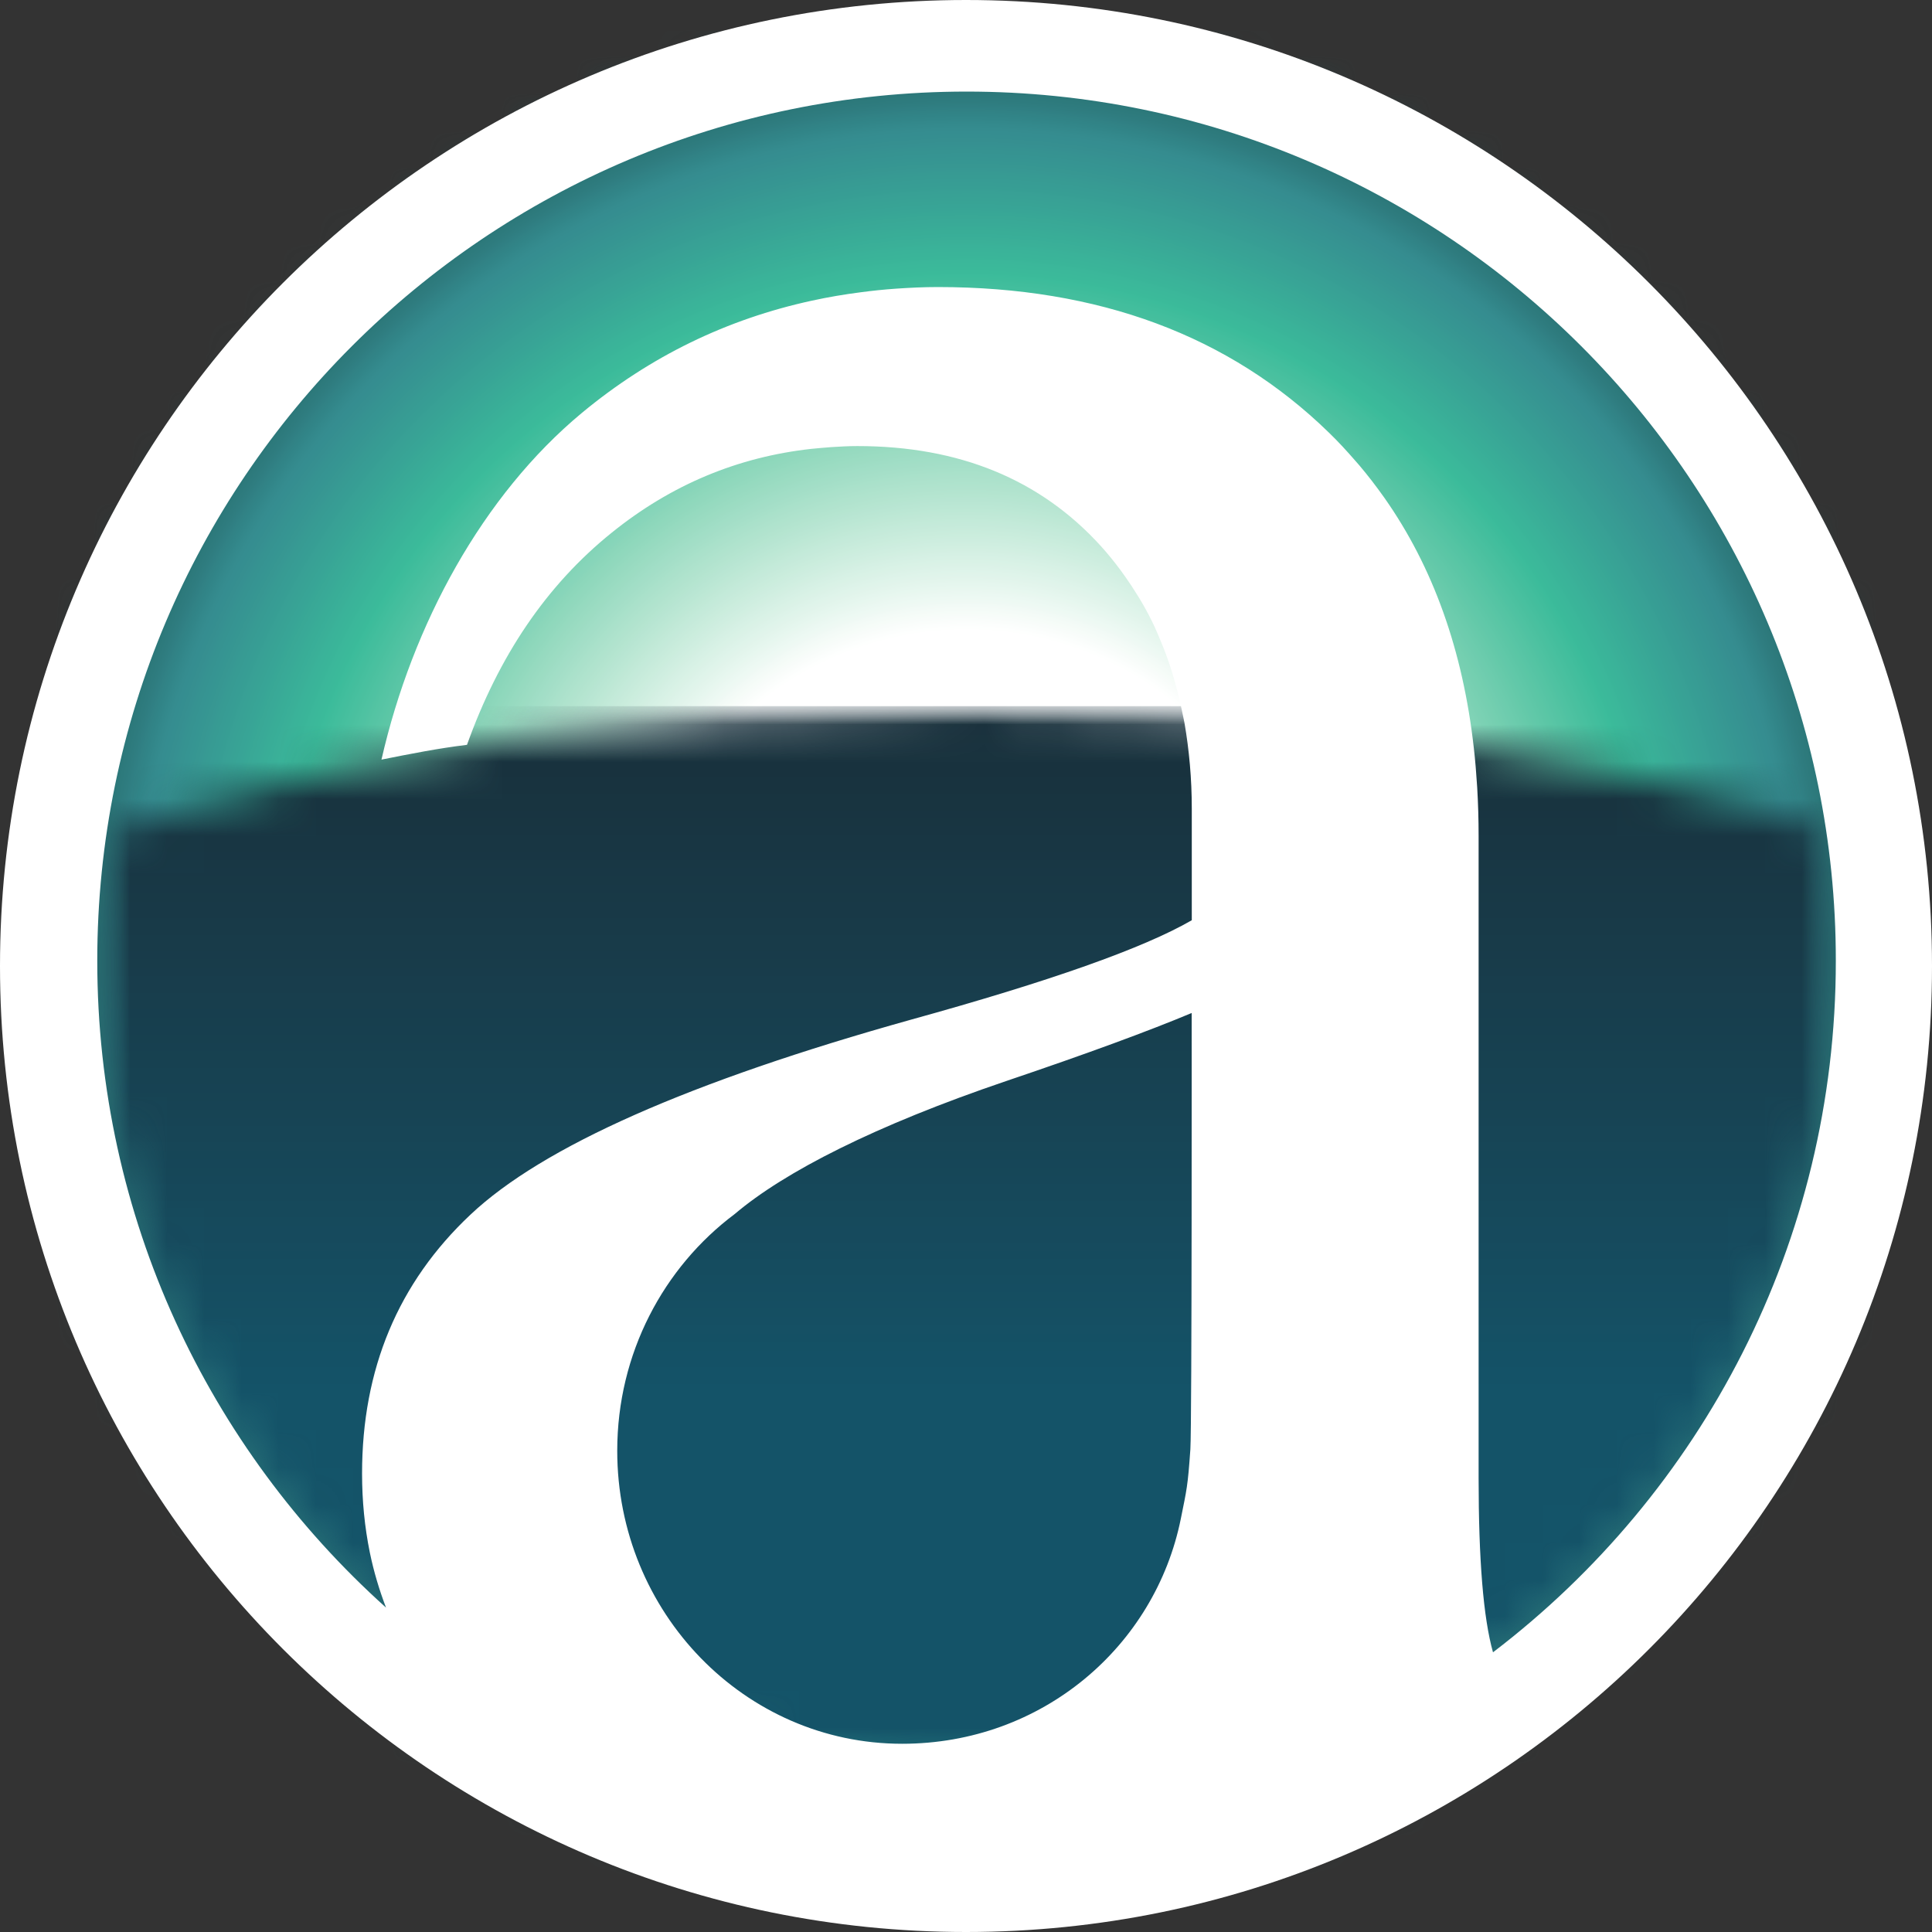 <svg xmlns="http://www.w3.org/2000/svg" fill="none" viewBox="0 0 52 52"><rect x="0" y="0" width="52" height="52" fill="#333333" stroke="none"/><g clip-path="url(#a)"><mask id="b" width="52" height="52" x="0" y="0" maskUnits="userSpaceOnUse" style="mask-type:luminance"><path fill="#fff" d="M.819.533H51.323V51.037H.819V.533Z"/></mask><g mask="url(#b)"><mask id="c" width="52" height="51" x="0" y="0" maskUnits="userSpaceOnUse" style="mask-type:luminance"><path fill="#fff" d="M.975 25.859c0 13.828 11.21 25.036 25.038 25.036 13.828 0 25.038-11.208 25.038-25.036 0-13.826-11.21-25.036-25.038-25.036C12.185.823.975 12.033.975 25.859Z"/></mask><g mask="url(#c)"><path fill="url(#d)" d="M.975.823V50.895H51.051V.823H.975Z"/></g></g><mask id="e" width="48" height="31" x="2" y="18" maskUnits="userSpaceOnUse" style="mask-type:luminance"><path fill="#fff" d="M2.531 18.937H49.611v29.104H2.531V18.937Z"/></mask><g mask="url(#e)"><mask id="f" width="48" height="29" x="2" y="19" maskUnits="userSpaceOnUse" style="mask-type:luminance"><path fill="#fff" d="M2.865 22.398c-.167 1.129-.256 2.285-.256 3.461 0 6.933 3.016 13.161 7.808 17.446 5.332 2.15 9.601 4.343 15.59 4.343 5.445 0 8.284-1.267 14.431-3.374 5.459-4.283 8.966-10.939 8.966-18.416 0-1.207-.092-2.393-.268-3.551-6.398-2.071-14.363-3.302-23-3.302-8.761 0-16.829 1.266-23.272 3.392Z"/></mask><g mask="url(#f)"><path fill="url(#g)" d="M49.405 19.006H2.61v28.642H49.405V19.006Z"/></g></g><path fill="#fff" fill-rule="evenodd" d="M40.183 44.468c-.258-.919-.386-2.479-.386-4.694V22.499c0-.443-.013-.878-.038-1.304-.008-.13-.018-.259-.028-.386-.005-.059-.008-.117-.013-.174-.013-.164-.03-.326-.048-.488-.294-2.635-1.097-4.887-2.413-6.754-.224-.316-.44-.595-.667-.864-.037-.042-.072-.082-.107-.122-.227-.262-.463-.52-.716-.764-2.683-2.613-6.193-3.917-10.524-3.917-.38 0-.751.018-1.119.043-.166.012-.329.025-.491.042-.154.015-.306.035-.456.054-.448.057-.888.132-1.319.226-2.294.498-4.355 1.496-6.199 3.024-2.665 2.215-4.556 5.678-5.392 9.33.777-.155 1.54-.306 2.302-.398.854-2.384 2.128-4.287 3.897-5.711 1.598-1.29 3.391-2.036 5.372-2.255.177-.018.356-.033.537-.047.231-.015.465-.028.701-.028 2.74 0 4.925.896 6.555 2.693.18.199.349.408.51.622.049.065.095.132.142.197.112.157.217.318.318.481.047.077.095.15.139.229.122.209.236.426.339.649.055.119.104.241.155.363.049.115.095.231.14.349.055.15.109.303.157.456.025.08.049.162.072.242.079.274.149.553.209.841.03.145.05.237.069.333.125.726.196 1.491.196 2.304v3.003c-1.296.751-3.817 1.642-7.553 2.675-5.965 1.667-9.918 3.417-11.862 5.25-1.948 1.832-2.917 4.158-2.917 6.968 0 .736.07 1.443.209 2.125.105.51.252 1.003.436 1.483-4.77-4.283-7.772-10.496-7.772-17.41 0-12.92 10.476-23.394 23.398-23.394 12.922 0 23.396 10.474 23.396 23.394 0 7.593-3.62 14.337-9.225 18.611Zm-8.144-5.462c-.069 1-.099 1.087-.256 1.866-.692 3.441-3.732 6.062-7.503 6.062-4.233 0-7.667-3.531-7.667-7.886 0-2.623 1.249-4.94 3.163-6.373 1.344-1.14 3.782-2.381 7.298-3.576 2.187-.739 3.852-1.353 5-1.834 0 0 .008 11.107-.035 11.741ZM26.001 0C11.641 0 0 11.641 0 26s11.641 26 26.001 26C40.361 52 52 40.359 52 26S40.361 0 26.001 0Z" clip-rule="evenodd"/></g><defs><radialGradient id="d" cx="0" cy="0" r="1" gradientTransform="translate(26.012 25.859) scale(25.037)" gradientUnits="userSpaceOnUse"><stop stop-color="#fff"/><stop offset=".25" stop-color="#fff"/><stop offset=".344" stop-color="#fff"/><stop offset=".352" stop-color="#fff"/><stop offset=".355" stop-color="#FEFFFE"/><stop offset=".359" stop-color="#FCFEFD"/><stop offset=".363" stop-color="#FAFDFB"/><stop offset=".367" stop-color="#F8FCFA"/><stop offset=".371" stop-color="#F6FCF8"/><stop offset=".375" stop-color="#F4FBF7"/><stop offset=".379" stop-color="#F2FAF6"/><stop offset=".383" stop-color="#EFF9F4"/><stop offset=".387" stop-color="#EDF9F3"/><stop offset=".391" stop-color="#EBF8F2"/><stop offset=".395" stop-color="#E9F7F0"/><stop offset=".398" stop-color="#E7F7EF"/><stop offset=".402" stop-color="#E5F6EE"/><stop offset=".406" stop-color="#E3F5EC"/><stop offset=".41" stop-color="#E1F4EB"/><stop offset=".414" stop-color="#DFF4EA"/><stop offset=".418" stop-color="#DDF3E9"/><stop offset=".422" stop-color="#DBF2E7"/><stop offset=".426" stop-color="#D9F2E6"/><stop offset=".43" stop-color="#D7F1E5"/><stop offset=".434" stop-color="#D5F0E4"/><stop offset=".438" stop-color="#D3EFE2"/><stop offset=".441" stop-color="#D1EFE1"/><stop offset=".445" stop-color="#CFEEE0"/><stop offset=".449" stop-color="#CDEDDF"/><stop offset=".453" stop-color="#CBEDDD"/><stop offset=".457" stop-color="#C9ECDC"/><stop offset=".461" stop-color="#C7EBDB"/><stop offset=".465" stop-color="#C5EADA"/><stop offset=".469" stop-color="#C3EAD9"/><stop offset=".473" stop-color="#C1E9D7"/><stop offset=".477" stop-color="#BFE8D6"/><stop offset=".48" stop-color="#BDE8D5"/><stop offset=".484" stop-color="#BBE7D4"/><stop offset=".488" stop-color="#B9E6D3"/><stop offset=".492" stop-color="#B7E5D2"/><stop offset=".496" stop-color="#B5E5D0"/><stop offset=".5" stop-color="#B3E4CF"/><stop offset=".504" stop-color="#B1E3CE"/><stop offset=".508" stop-color="#AFE3CD"/><stop offset=".512" stop-color="#ADE2CC"/><stop offset=".516" stop-color="#ABE1CB"/><stop offset=".52" stop-color="#A9E1CA"/><stop offset=".523" stop-color="#A7E0C9"/><stop offset=".527" stop-color="#A5DFC8"/><stop offset=".531" stop-color="#A3DEC7"/><stop offset=".535" stop-color="#A1DEC6"/><stop offset=".539" stop-color="#9FDDC5"/><stop offset=".543" stop-color="#9DDCC3"/><stop offset=".547" stop-color="#9BDCC2"/><stop offset=".551" stop-color="#99DBC1"/><stop offset=".555" stop-color="#97DAC0"/><stop offset=".559" stop-color="#95DABF"/><stop offset=".562" stop-color="#93D9BE"/><stop offset=".566" stop-color="#91D8BD"/><stop offset=".57" stop-color="#8FD8BC"/><stop offset=".574" stop-color="#8DD7BB"/><stop offset=".578" stop-color="#8BD6BA"/><stop offset=".582" stop-color="#88D5BA"/><stop offset=".586" stop-color="#86D5B9"/><stop offset=".59" stop-color="#84D4B8"/><stop offset=".594" stop-color="#82D3B7"/><stop offset=".598" stop-color="#80D3B6"/><stop offset=".602" stop-color="#7ED2B5"/><stop offset=".605" stop-color="#7CD1B4"/><stop offset=".609" stop-color="#7AD1B3"/><stop offset=".613" stop-color="#78D0B2"/><stop offset=".617" stop-color="#76CFB1"/><stop offset=".621" stop-color="#74CFB0"/><stop offset=".625" stop-color="#72CEAF"/><stop offset=".629" stop-color="#70CDAF"/><stop offset=".633" stop-color="#6ECCAE"/><stop offset=".637" stop-color="#6CCCAD"/><stop offset=".641" stop-color="#6ACBAC"/><stop offset=".645" stop-color="#68CAAB"/><stop offset=".648" stop-color="#66CAAA"/><stop offset=".652" stop-color="#64C9A9"/><stop offset=".656" stop-color="#62C8A9"/><stop offset=".66" stop-color="#60C8A8"/><stop offset=".664" stop-color="#5EC7A7"/><stop offset=".668" stop-color="#5CC6A6"/><stop offset=".672" stop-color="#5AC6A5"/><stop offset=".676" stop-color="#58C5A5"/><stop offset=".68" stop-color="#56C4A4"/><stop offset=".684" stop-color="#54C4A3"/><stop offset=".688" stop-color="#52C3A2"/><stop offset=".691" stop-color="#50C2A2"/><stop offset=".695" stop-color="#4EC2A1"/><stop offset=".699" stop-color="#4CC1A0"/><stop offset=".703" stop-color="#4AC09F"/><stop offset=".707" stop-color="#48C09F"/><stop offset=".711" stop-color="#46BF9E"/><stop offset=".715" stop-color="#44BE9D"/><stop offset=".719" stop-color="#42BE9D"/><stop offset=".723" stop-color="#40BD9C"/><stop offset=".727" stop-color="#3EBC9B"/><stop offset=".73" stop-color="#3CBC9B"/><stop offset=".734" stop-color="#3BBA9A"/><stop offset=".738" stop-color="#3BB99A"/><stop offset=".742" stop-color="#3BB89A"/><stop offset=".746" stop-color="#3BB79A"/><stop offset=".75" stop-color="#3AB599"/><stop offset=".754" stop-color="#3AB499"/><stop offset=".758" stop-color="#3AB399"/><stop offset=".762" stop-color="#3AB299"/><stop offset=".766" stop-color="#3AB098"/><stop offset=".77" stop-color="#3AAF98"/><stop offset=".773" stop-color="#39AE98"/><stop offset=".777" stop-color="#39AD97"/><stop offset=".781" stop-color="#39AC97"/><stop offset=".785" stop-color="#39AA97"/><stop offset=".789" stop-color="#39A997"/><stop offset=".793" stop-color="#39A896"/><stop offset=".797" stop-color="#38A796"/><stop offset=".801" stop-color="#38A596"/><stop offset=".805" stop-color="#38A496"/><stop offset=".809" stop-color="#38A395"/><stop offset=".812" stop-color="#38A295"/><stop offset=".816" stop-color="#38A195"/><stop offset=".82" stop-color="#38A095"/><stop offset=".824" stop-color="#379E94"/><stop offset=".828" stop-color="#379D94"/><stop offset=".832" stop-color="#379C94"/><stop offset=".836" stop-color="#379B93"/><stop offset=".84" stop-color="#379A93"/><stop offset=".844" stop-color="#379893"/><stop offset=".848" stop-color="#379792"/><stop offset=".852" stop-color="#369692"/><stop offset=".855" stop-color="#369592"/><stop offset=".859" stop-color="#369492"/><stop offset=".863" stop-color="#369391"/><stop offset=".867" stop-color="#369291"/><stop offset=".871" stop-color="#369091"/><stop offset=".875" stop-color="#368F90"/><stop offset=".879" stop-color="#358E90"/><stop offset=".883" stop-color="#358D90"/><stop offset=".887" stop-color="#358C8F"/><stop offset=".891" stop-color="#348A8D"/><stop offset=".895" stop-color="#33888B"/><stop offset=".898" stop-color="#328689"/><stop offset=".902" stop-color="#318487"/><stop offset=".906" stop-color="#318285"/><stop offset=".91" stop-color="#307F83"/><stop offset=".914" stop-color="#2F7D80"/><stop offset=".918" stop-color="#2E7B7E"/><stop offset=".922" stop-color="#2D7A7C"/><stop offset=".926" stop-color="#2C787A"/><stop offset=".93" stop-color="#2B7678"/><stop offset=".934" stop-color="#2A7476"/><stop offset=".938" stop-color="#297274"/><stop offset=".941" stop-color="#297072"/><stop offset=".945" stop-color="#286E70"/><stop offset=".949" stop-color="#276C6E"/><stop offset=".953" stop-color="#266A6C"/><stop offset=".957" stop-color="#25696B"/><stop offset=".961" stop-color="#246769"/><stop offset=".965" stop-color="#246567"/><stop offset=".969" stop-color="#236365"/><stop offset=".973" stop-color="#226263"/><stop offset=".977" stop-color="#216061"/><stop offset=".98" stop-color="#215E60"/><stop offset=".984" stop-color="#205D5E"/><stop offset=".988" stop-color="#1F5B5C"/><stop offset=".992" stop-color="#1E595A"/><stop offset=".996" stop-color="#1E5859"/><stop offset="1" stop-color="#1D5758"/></radialGradient><linearGradient id="g" x1="26.007" x2="26.007" y1="19.006" y2="47.648" gradientUnits="userSpaceOnUse"><stop stop-color="#182F3B"/><stop offset=".008" stop-color="#18303B"/><stop offset=".016" stop-color="#18303B"/><stop offset=".023" stop-color="#18303C"/><stop offset=".031" stop-color="#18313C"/><stop offset=".039" stop-color="#18313D"/><stop offset=".047" stop-color="#18323D"/><stop offset=".055" stop-color="#18323E"/><stop offset=".062" stop-color="#18323E"/><stop offset=".07" stop-color="#18333F"/><stop offset=".078" stop-color="#18333F"/><stop offset=".086" stop-color="#183440"/><stop offset=".094" stop-color="#183440"/><stop offset=".102" stop-color="#183441"/><stop offset=".109" stop-color="#183541"/><stop offset=".117" stop-color="#183542"/><stop offset=".125" stop-color="#183643"/><stop offset=".133" stop-color="#183643"/><stop offset=".141" stop-color="#183644"/><stop offset=".148" stop-color="#183744"/><stop offset=".156" stop-color="#183745"/><stop offset=".164" stop-color="#183845"/><stop offset=".172" stop-color="#183846"/><stop offset=".18" stop-color="#183946"/><stop offset=".188" stop-color="#183947"/><stop offset=".195" stop-color="#183947"/><stop offset=".203" stop-color="#183A48"/><stop offset=".211" stop-color="#183A48"/><stop offset=".219" stop-color="#183B49"/><stop offset=".227" stop-color="#183B49"/><stop offset=".234" stop-color="#183B4A"/><stop offset=".242" stop-color="#183C4A"/><stop offset=".25" stop-color="#183C4B"/><stop offset=".258" stop-color="#183D4C"/><stop offset=".266" stop-color="#183D4C"/><stop offset=".273" stop-color="#183E4D"/><stop offset=".281" stop-color="#183E4D"/><stop offset=".289" stop-color="#173E4E"/><stop offset=".297" stop-color="#173F4E"/><stop offset=".305" stop-color="#173F4F"/><stop offset=".312" stop-color="#17404F"/><stop offset=".32" stop-color="#174050"/><stop offset=".328" stop-color="#174150"/><stop offset=".336" stop-color="#174151"/><stop offset=".344" stop-color="#174252"/><stop offset=".352" stop-color="#174252"/><stop offset=".359" stop-color="#174253"/><stop offset=".367" stop-color="#174353"/><stop offset=".375" stop-color="#174354"/><stop offset=".383" stop-color="#174454"/><stop offset=".391" stop-color="#174455"/><stop offset=".398" stop-color="#174556"/><stop offset=".406" stop-color="#174556"/><stop offset=".414" stop-color="#174657"/><stop offset=".422" stop-color="#164657"/><stop offset=".43" stop-color="#164658"/><stop offset=".438" stop-color="#164758"/><stop offset=".445" stop-color="#164759"/><stop offset=".453" stop-color="#16485A"/><stop offset=".461" stop-color="#16485A"/><stop offset=".469" stop-color="#16495B"/><stop offset=".477" stop-color="#16495B"/><stop offset=".484" stop-color="#164A5C"/><stop offset=".492" stop-color="#164A5D"/><stop offset=".5" stop-color="#164A5D"/><stop offset=".508" stop-color="#164B5E"/><stop offset=".516" stop-color="#154B5E"/><stop offset=".523" stop-color="#154C5F"/><stop offset=".531" stop-color="#154C5F"/><stop offset=".539" stop-color="#154D60"/><stop offset=".547" stop-color="#154D61"/><stop offset=".555" stop-color="#154E61"/><stop offset=".562" stop-color="#154E62"/><stop offset=".57" stop-color="#154F62"/><stop offset=".578" stop-color="#154F63"/><stop offset=".586" stop-color="#155064"/><stop offset=".594" stop-color="#145064"/><stop offset=".602" stop-color="#145165"/><stop offset=".609" stop-color="#145166"/><stop offset=".617" stop-color="#145166"/><stop offset=".625" stop-color="#145267"/><stop offset=".633" stop-color="#145267"/><stop offset=".641" stop-color="#145368"/><stop offset=".656" stop-color="#145368"/><stop offset=".688" stop-color="#145368"/><stop offset=".75" stop-color="#145368"/><stop offset="1" stop-color="#145368"/></linearGradient><clipPath id="a"><path fill="#fff" d="M0 0h52v52H0z"/></clipPath></defs></svg>